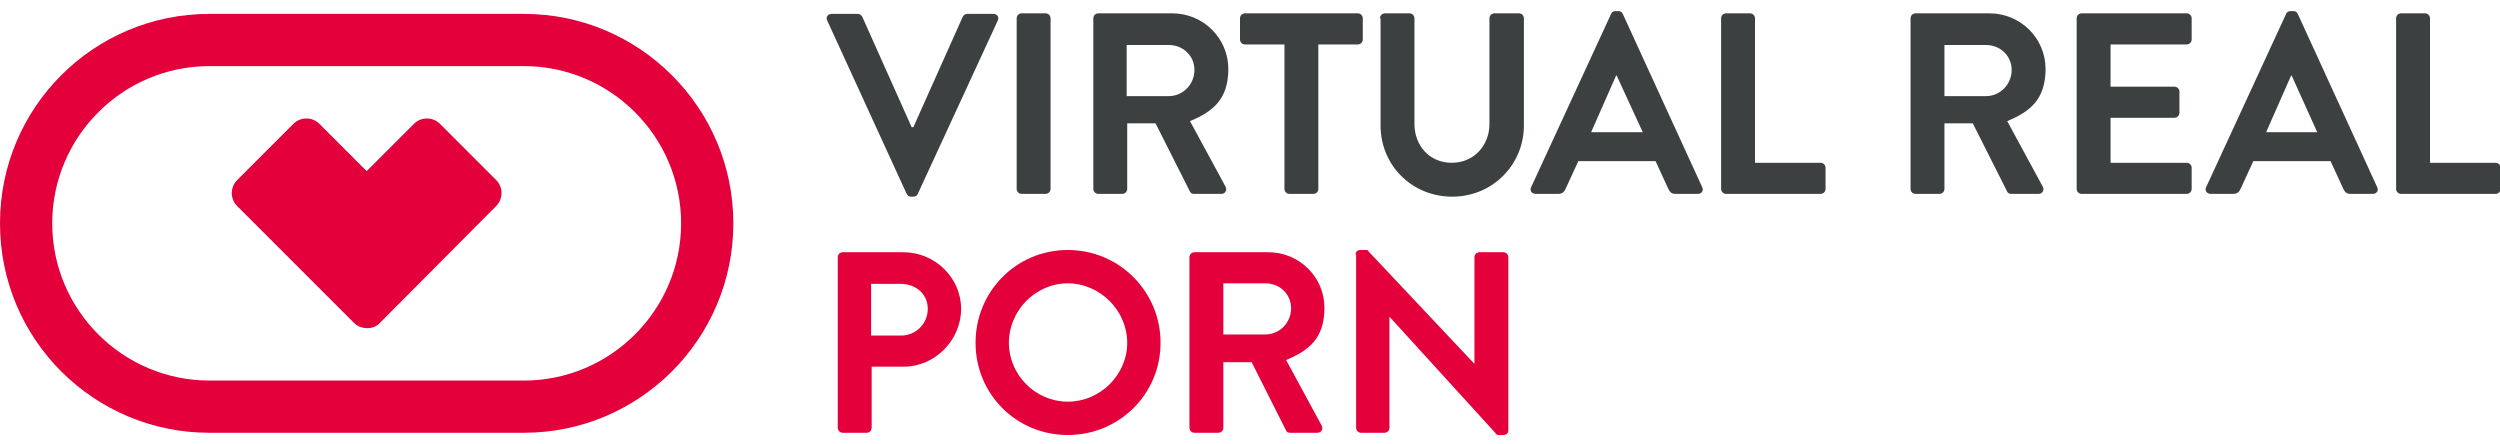 <?xml version="1.0" encoding="UTF-8"?>
<svg xmlns="http://www.w3.org/2000/svg" version="1.1" viewBox="0 0 450 80">
  <defs>
    <style>
      .cls-1 {
        fill: #e4003a;
      }

      .cls-2 {
        fill: #3d4040;
      }
    </style>
  </defs>
  <!-- Generator: Adobe Illustrator 28.6.0, SVG Export Plug-In . SVG Version: 1.2.0 Build 709)  -->
  <g>
    <g id="Capa_1">
      <g>
        <g>
          <path class="cls-2" d="M148.9,3.7c-.3-.6.1-1.2.8-1.2h4.7c.4,0,.7.3.8.5l8.9,19.9h.3l8.9-19.9c.1-.2.4-.5.8-.5h4.7c.7,0,1.1.6.8,1.2l-14.4,31.2c-.1.3-.4.5-.8.5h-.4c-.4,0-.6-.2-.8-.5l-14.3-31.2Z"/>
          <path class="cls-2" d="M183,3.3c0-.5.4-.9.9-.9h4.3c.5,0,.9.4.9.9v30.7c0,.5-.4.9-.9.9h-4.3c-.5,0-.9-.4-.9-.9V3.3Z"/>
          <path class="cls-2" d="M196.8,3.3c0-.5.4-.9.9-.9h13.3c5.6,0,10.1,4.5,10.1,10s-2.8,7.7-6.9,9.4l6.4,11.8c.3.6,0,1.3-.8,1.3h-4.9c-.4,0-.6-.2-.7-.4l-6.2-12.3h-5.1v11.8c0,.5-.4.9-.9.9h-4.3c-.5,0-.9-.4-.9-.9V3.3h0ZM210.4,17.3c2.5,0,4.6-2.1,4.6-4.7s-2.1-4.5-4.6-4.5h-7.6v9.2h7.6Z"/>
          <path class="cls-2" d="M231.2,8h-7.1c-.5,0-.9-.4-.9-.9v-3.8c0-.5.4-.9.9-.9h20.3c.5,0,.9.4.9.9v3.8c0,.5-.4.9-.9.9h-7.1v26c0,.5-.4.9-.9.9h-4.3c-.5,0-.9-.4-.9-.9V8Z"/>
        </g>
        <g>
          <path class="cls-2" d="M248.4,3.3c0-.5.4-.9.9-.9h4.4c.5,0,.9.4.9.9v19c0,3.9,2.7,7,6.7,7s6.8-3.1,6.8-7V3.3c0-.5.4-.9.9-.9h4.4c.5,0,.9.4.9.9v19.3c0,7-5.6,12.8-12.9,12.8s-12.9-5.7-12.9-12.8V3.3h0Z"/>
          <path class="cls-2" d="M275.6,33.7l14.4-31.2c.1-.3.4-.5.8-.5h.5c.5,0,.6.2.8.5l14.3,31.2c.3.6-.1,1.2-.8,1.2h-4c-.7,0-1-.3-1.3-.9l-2.3-5h-13.9l-2.3,5c-.2.5-.6.9-1.3.9h-4c-.8,0-1.2-.6-.9-1.2ZM295.7,23.8l-4.7-10.2h-.1l-4.5,10.2h9.3Z"/>
        </g>
        <path class="cls-2" d="M309.8,3.3c0-.5.4-.9.9-.9h4.3c.5,0,.9.4.9.9v26h11.8c.5,0,.9.4.9.9v3.8c0,.5-.4.9-.9.9h-17c-.5,0-.9-.4-.9-.9V3.3h0Z"/>
        <g>
          <path class="cls-2" d="M343.9,3.3c0-.5.4-.9.9-.9h13.3c5.6,0,10.1,4.5,10.1,10s-2.8,7.7-6.9,9.4l6.4,11.8c.3.6,0,1.3-.8,1.3h-4.9c-.4,0-.6-.2-.7-.4l-6.2-12.3h-5.1v11.8c0,.5-.4.9-.9.9h-4.3c-.5,0-.9-.4-.9-.9V3.3ZM357.5,17.3c2.5,0,4.6-2.1,4.6-4.7s-2.1-4.5-4.6-4.5h-7.5v9.2h7.5Z"/>
          <path class="cls-2" d="M373.8,3.3c0-.5.4-.9.9-.9h18.9c.5,0,.9.4.9.9v3.8c0,.5-.4.9-.9.9h-13.7v7.6h11.5c.5,0,.9.4.9.9v3.8c0,.5-.4.9-.9.9h-11.5v8.1h13.7c.5,0,.9.4.9.9v3.8c0,.5-.4.9-.9.9h-18.9c-.5,0-.9-.4-.9-.9V3.3Z"/>
        </g>
        <g>
          <path class="cls-2" d="M397.1,33.7l14.4-31.2c.1-.3.4-.5.8-.5h.5c.5,0,.6.2.8.5l14.3,31.2c.3.6-.1,1.2-.8,1.2h-4c-.7,0-1-.3-1.3-.9l-2.3-5h-13.9l-2.3,5c-.2.5-.6.9-1.3.9h-4c-.8,0-1.2-.6-.9-1.2ZM417.1,23.8l-4.6-10.2h-.1l-4.5,10.2h9.2Z"/>
          <path class="cls-2" d="M431.3,3.3c0-.5.4-.9.9-.9h4.3c.5,0,.9.4.9.9v26h11.8c.5,0,.9.4.9.9v3.8c0,.5-.4.9-.9.9h-17c-.5,0-.9-.4-.9-.9V3.3h0Z"/>
        </g>
        <g>
          <path class="cls-1" d="M150.8,46.3c0-.5.4-.9.9-.9h10.9c5.7,0,10.4,4.6,10.4,10.2s-4.7,10.4-10.3,10.4h-5.8v11c0,.5-.4.9-.9.9h-4.3c-.5,0-.9-.4-.9-.9v-30.7h0ZM162.2,60.4c2.6,0,4.8-2.1,4.8-4.8s-2.2-4.5-4.8-4.5h-5.4v9.3h5.4Z"/>
          <path class="cls-1" d="M192.2,45c9.3,0,16.7,7.5,16.7,16.7s-7.4,16.6-16.7,16.6-16.6-7.4-16.6-16.6,7.3-16.7,16.6-16.7ZM192.2,72.3c5.8,0,10.7-4.8,10.7-10.6s-4.9-10.7-10.7-10.7-10.6,4.9-10.6,10.7,4.8,10.6,10.6,10.6Z"/>
        </g>
        <g>
          <path class="cls-1" d="M214.1,46.3c0-.5.4-.9.9-.9h13.3c5.6,0,10.1,4.5,10.1,10s-2.8,7.7-6.9,9.4l6.4,11.8c.3.6,0,1.3-.8,1.3h-4.9c-.4,0-.6-.2-.7-.4l-6.2-12.3h-5.1v11.8c0,.5-.4.9-.9.9h-4.3c-.5,0-.9-.4-.9-.9v-30.7ZM227.8,60.2c2.5,0,4.6-2.1,4.6-4.7s-2.1-4.5-4.6-4.5h-7.6v9.2h7.6Z"/>
          <path class="cls-1" d="M244,45.8c0-.5.4-.8.9-.8h1.2l19.3,20.5h0v-19.2c0-.5.4-.9.9-.9h4.3c.5,0,.9.4.9.9v31.2c0,.5-.4.8-.9.8h-1.1l-19.4-21.3h0v20c0,.5-.4.9-.9.9h-4.2c-.5,0-.9-.4-.9-.9v-31.2h0Z"/>
        </g>
        <path class="cls-1" d="M132,40.2c0-20.8-16.9-37.7-37.7-37.7h-56.6C16.9,2.5,0,19.3,0,40.2s16.9,37.7,37.7,37.7h56.6c20.8,0,37.7-16.9,37.7-37.7h0ZM122.6,40.2c0,15.6-12.7,28.3-28.3,28.3h-56.6c-15.6,0-28.3-12.7-28.3-28.3s12.7-28.3,28.3-28.3h56.6c15.6,0,28.3,12.7,28.3,28.3h0ZM89.3,37.1c1.3-1.3,1.3-3.4,0-4.7l-10.1-10.1c-1.3-1.3-3.4-1.3-4.7,0l-8.5,8.5-8.5-8.5c-1.3-1.3-3.4-1.3-4.7,0l-10.1,10.1c-1.3,1.3-1.3,3.4,0,4.7l21,21c.5.5,1.1.8,1.7.9,1,.2,2.2,0,3-.9l20.9-21h0Z"/>
      </g>
    </g>
  </g>
</svg>